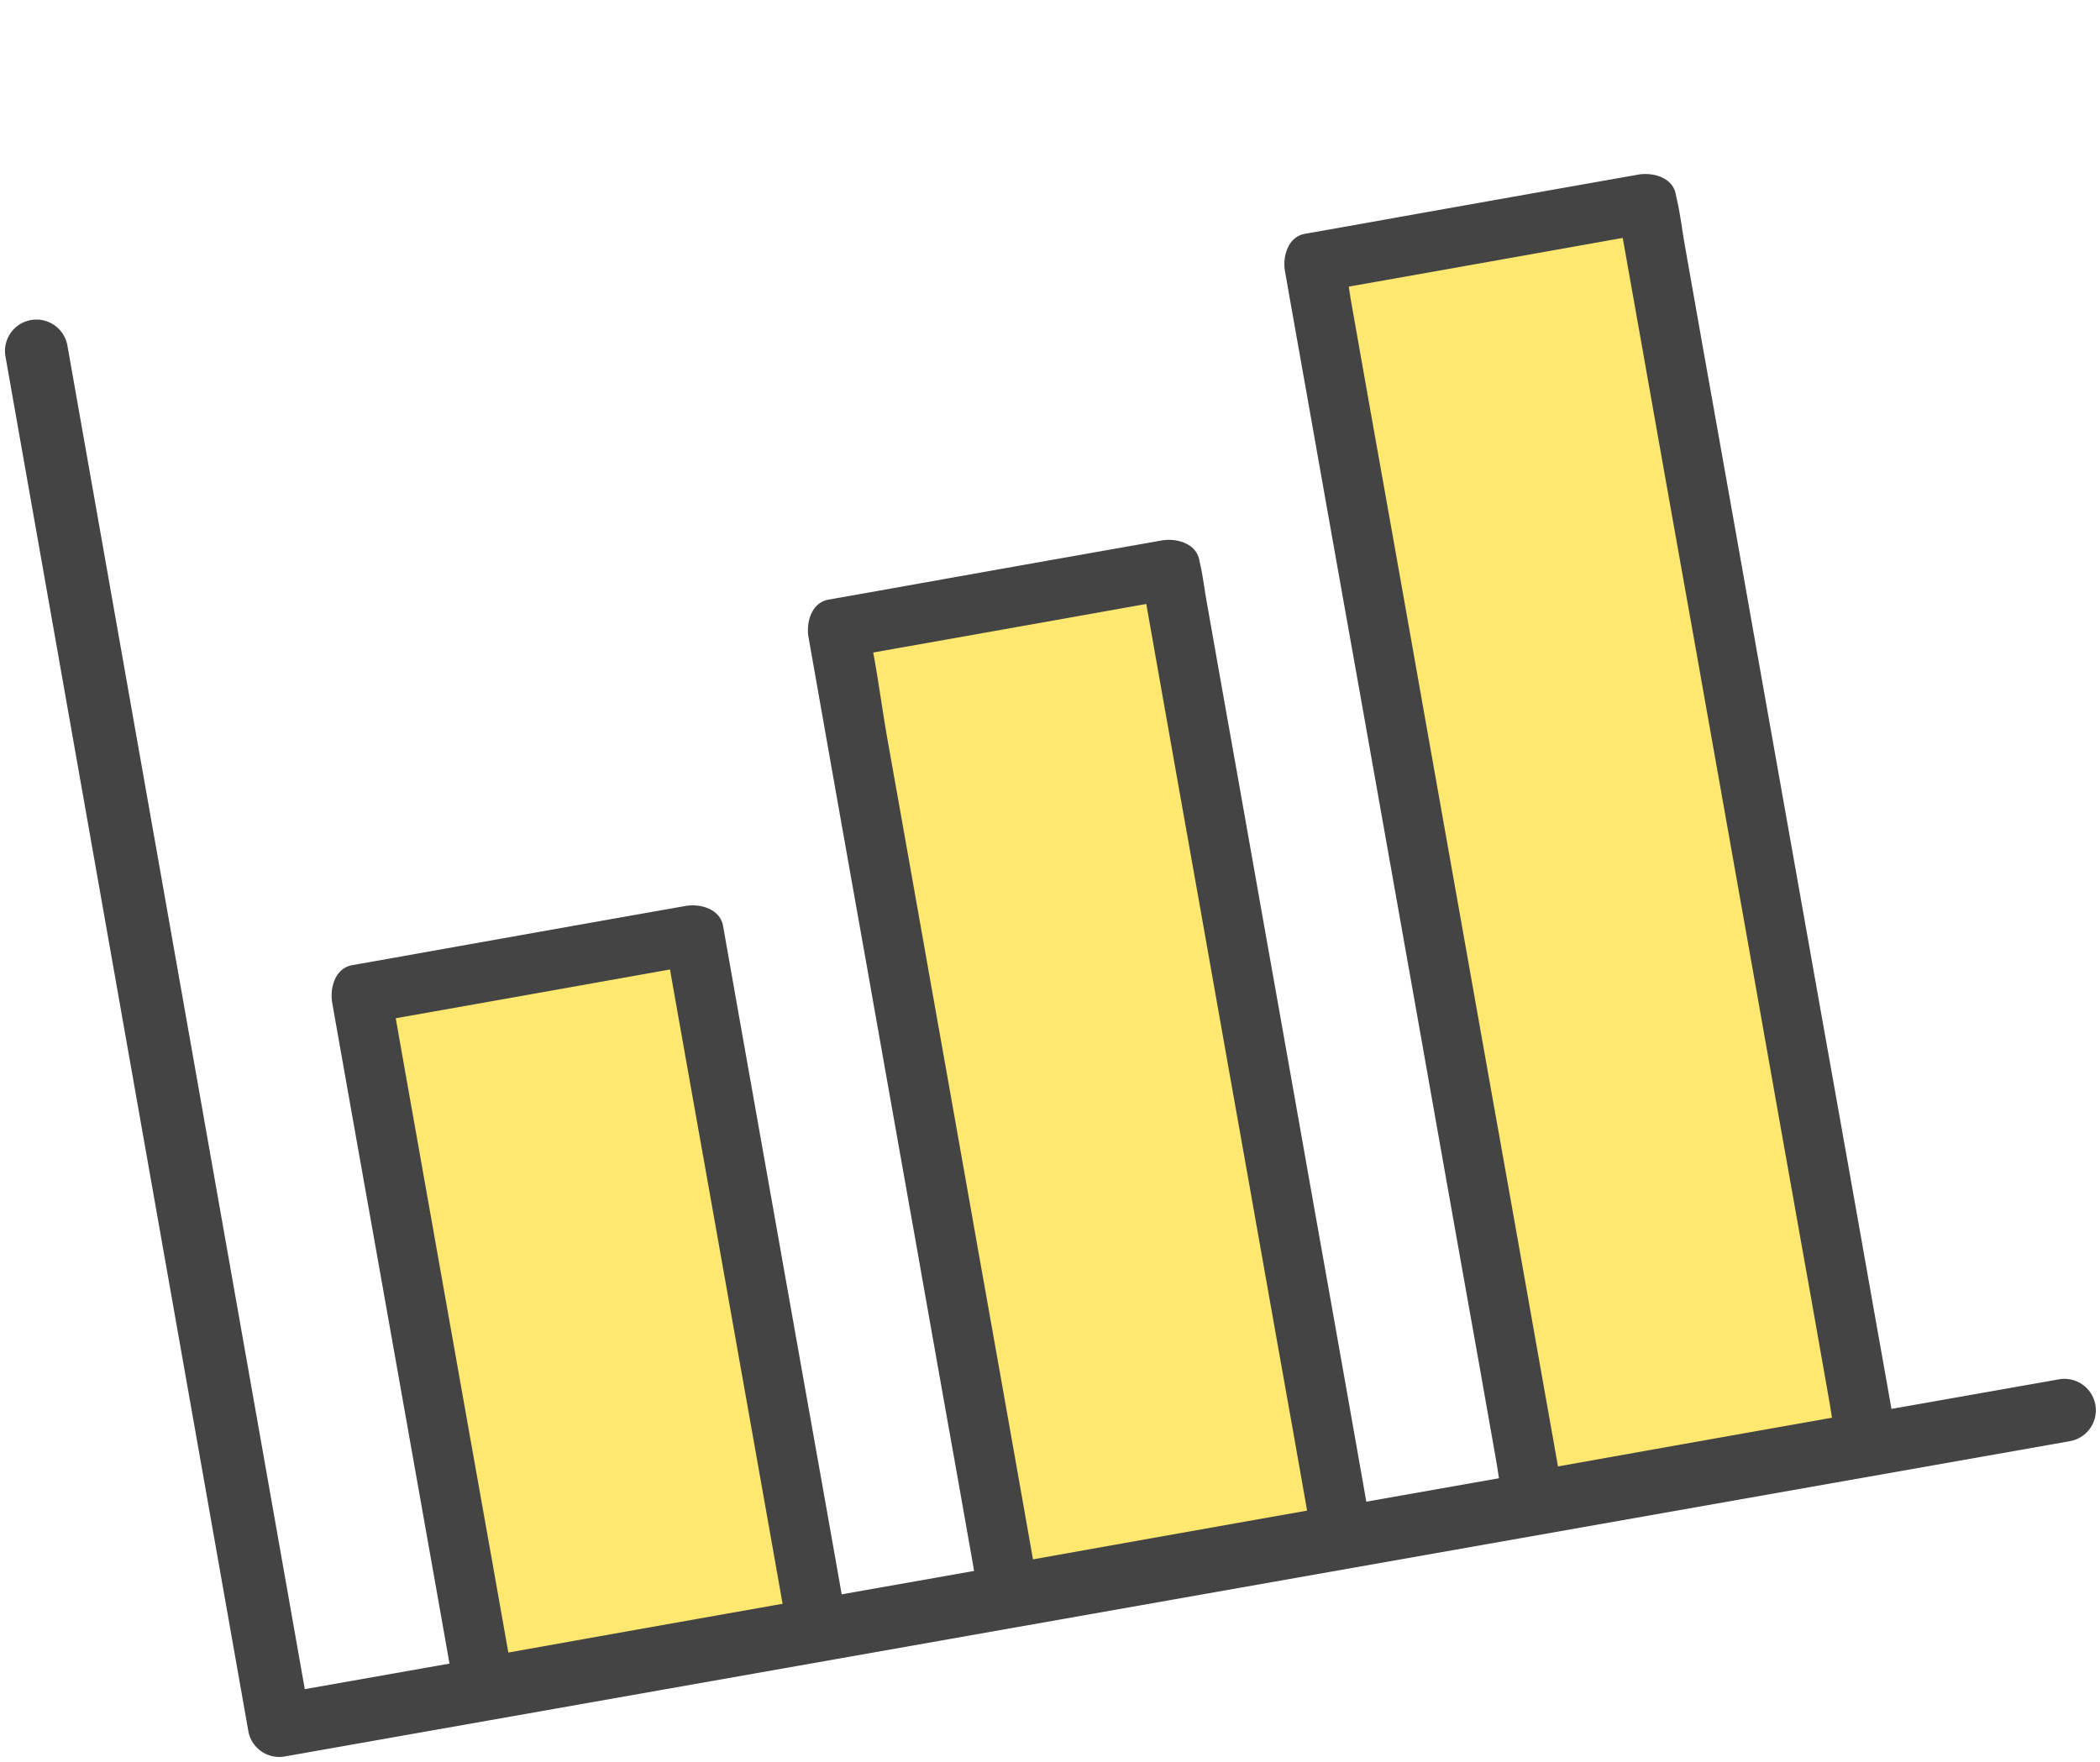 <svg xmlns="http://www.w3.org/2000/svg" width="161.261" height="135.304" viewBox="0 0 161.261 135.304">
  <g id="レイヤー_1" transform="matrix(0.985, -0.174, 0.174, 0.985, 0, 25.005)">
    <g id="グループ_15539" data-name="グループ 15539">
      <g id="グループ_15538" data-name="グループ 15538" transform="translate(16.07 10.466)">
        <g id="グループ_15535" data-name="グループ 15535" transform="translate(0 42.576)">
          <rect id="長方形_1391" data-name="長方形 1391" width="25.979" height="54.063" transform="translate(2.314 2.306)" fill="#ffe870"/>
          <path id="パス_1194" data-name="パス 1194" d="M47.966,120.293q-11.357,0-22.714.024H21.986c.863.669,1.717,1.347,2.58,2.016q0-9.156-.016-18.319-.012-14.538-.024-29.068V68.27c-.669.863-1.347,1.717-2.016,2.58q11.357,0,22.714-.024H48.49c-.863-.669-1.717-1.347-2.58-2.016q0,9.156.016,18.319.012,14.538.024,29.068v6.676a2.329,2.329,0,0,0,2.58,2.016,2.376,2.376,0,0,0,2.016-2.58q0-9.156-.016-18.319-.012-14.538-.024-29.068V68.246c0-1.355-1.459-2.016-2.58-2.016q-11.357,0-22.714.024H21.946c-1.355,0-2.016,1.459-2.016,2.58q0,9.156.016,18.319.012,14.538.024,29.068V122.9c0,1.355,1.459,2.016,2.58,2.016q11.357,0,22.714-.024H48.53a2.329,2.329,0,0,0,2.016-2.58A2.376,2.376,0,0,0,47.966,120.293Z" transform="translate(-19.93 -66.23)" fill="#444"/>
        </g>
        <g id="グループ_15536" data-name="グループ 15536" transform="translate(40.892 21.298)">
          <rect id="長方形_1392" data-name="長方形 1392" width="25.979" height="75.294" transform="translate(2.322 2.314)" fill="#ffe870"/>
          <path id="パス_1195" data-name="パス 1195" d="M98.862,115.142q-11.357,0-22.714.024H72.882c.863.669,1.717,1.347,2.58,2.016V109.7q0-8.986-.016-17.981,0-10.873-.016-21.754,0-9.4-.016-18.811c0-3.024.2-6.128-.008-9.144V41.88c-.669.863-1.347,1.717-2.016,2.58q11.357,0,22.714-.024H99.37c-.863-.669-1.717-1.347-2.58-2.016V49.9q0,8.986.016,17.981,0,10.873.016,21.754,0,9.41.016,18.811v6.176c0,.976-.065,1.992,0,2.967v.129a2.329,2.329,0,0,0,2.58,2.016,2.376,2.376,0,0,0,2.016-2.58v-7.483q0-8.986-.016-17.981,0-10.873-.016-21.754,0-9.41-.016-18.811V44.952c0-.976.064-1.992,0-2.967v-.129c0-1.355-1.459-2.016-2.58-2.016q-11.357,0-22.714.024H72.826c-1.355,0-2.016,1.459-2.016,2.58v7.483q0,8.986.016,17.981,0,10.873.016,21.754,0,9.4.016,18.811v6.176c0,.976-.064,1.992,0,2.967v.129c0,1.355,1.459,2.016,2.58,2.016q11.357,0,22.714-.024h3.266a2.329,2.329,0,0,0,2.016-2.58,2.376,2.376,0,0,0-2.58-2.016Z" transform="translate(-70.81 -39.84)" fill="#444"/>
        </g>
        <g id="グループ_15537" data-name="グループ 15537" transform="translate(81.801)">
          <rect id="長方形_1393" data-name="長方形 1393" width="25.979" height="96.567" transform="translate(2.338 2.306)" fill="#ffe870"/>
          <path id="パス_1196" data-name="パス 1196" d="M149.786,109.564q-11.357,0-22.714.024h-3.266c.863.667,1.717,1.342,2.58,2.009q0-4.809-.008-9.609,0-11.546-.024-23.083-.012-13.956-.024-27.92,0-12.064-.024-24.12v-7.9c0-1.253.073-2.539,0-3.784v-.169c-.669.86-1.347,1.711-2.016,2.571q11.357,0,22.714-.024h3.266c-.863-.667-1.717-1.342-2.58-2.009q0,4.809.008,9.609,0,11.546.024,23.083.012,13.956.024,27.92,0,12.064.024,24.12v7.9c0,1.253-.081,2.539,0,3.784v.169a2.328,2.328,0,0,0,2.58,2.009,2.369,2.369,0,0,0,2.016-2.571q0-4.809-.008-9.609,0-11.546-.024-23.083-.012-13.956-.024-27.92,0-12.064-.024-24.12v-7.9c0-1.253.081-2.539,0-3.784v-.169c0-1.35-1.459-2.009-2.58-2.009q-11.357,0-22.714.024h-3.266c-1.355,0-2.016,1.454-2.016,2.571q0,4.809.008,9.609,0,11.546.024,23.083.012,13.956.024,27.92,0,12.064.024,24.12v7.9c0,1.253-.081,2.539,0,3.784v.169c0,1.35,1.459,2.009,2.58,2.009q11.357,0,22.714-.024h3.266a2.323,2.323,0,0,0,2.016-2.571,2.374,2.374,0,0,0-2.58-2.009Z" transform="translate(-121.71 -12.98)" fill="#444"/>
        </g>
      </g>
      <path id="パス_1197" data-name="パス 1197" d="M141.586,112H2.414A2.41,2.41,0,0,1,0,109.589V2.411a2.414,2.414,0,0,1,4.829,0V107.178H141.586a2.411,2.411,0,1,1,0,4.822Z" fill="#444"/>
    </g>
  </g>
</svg>
